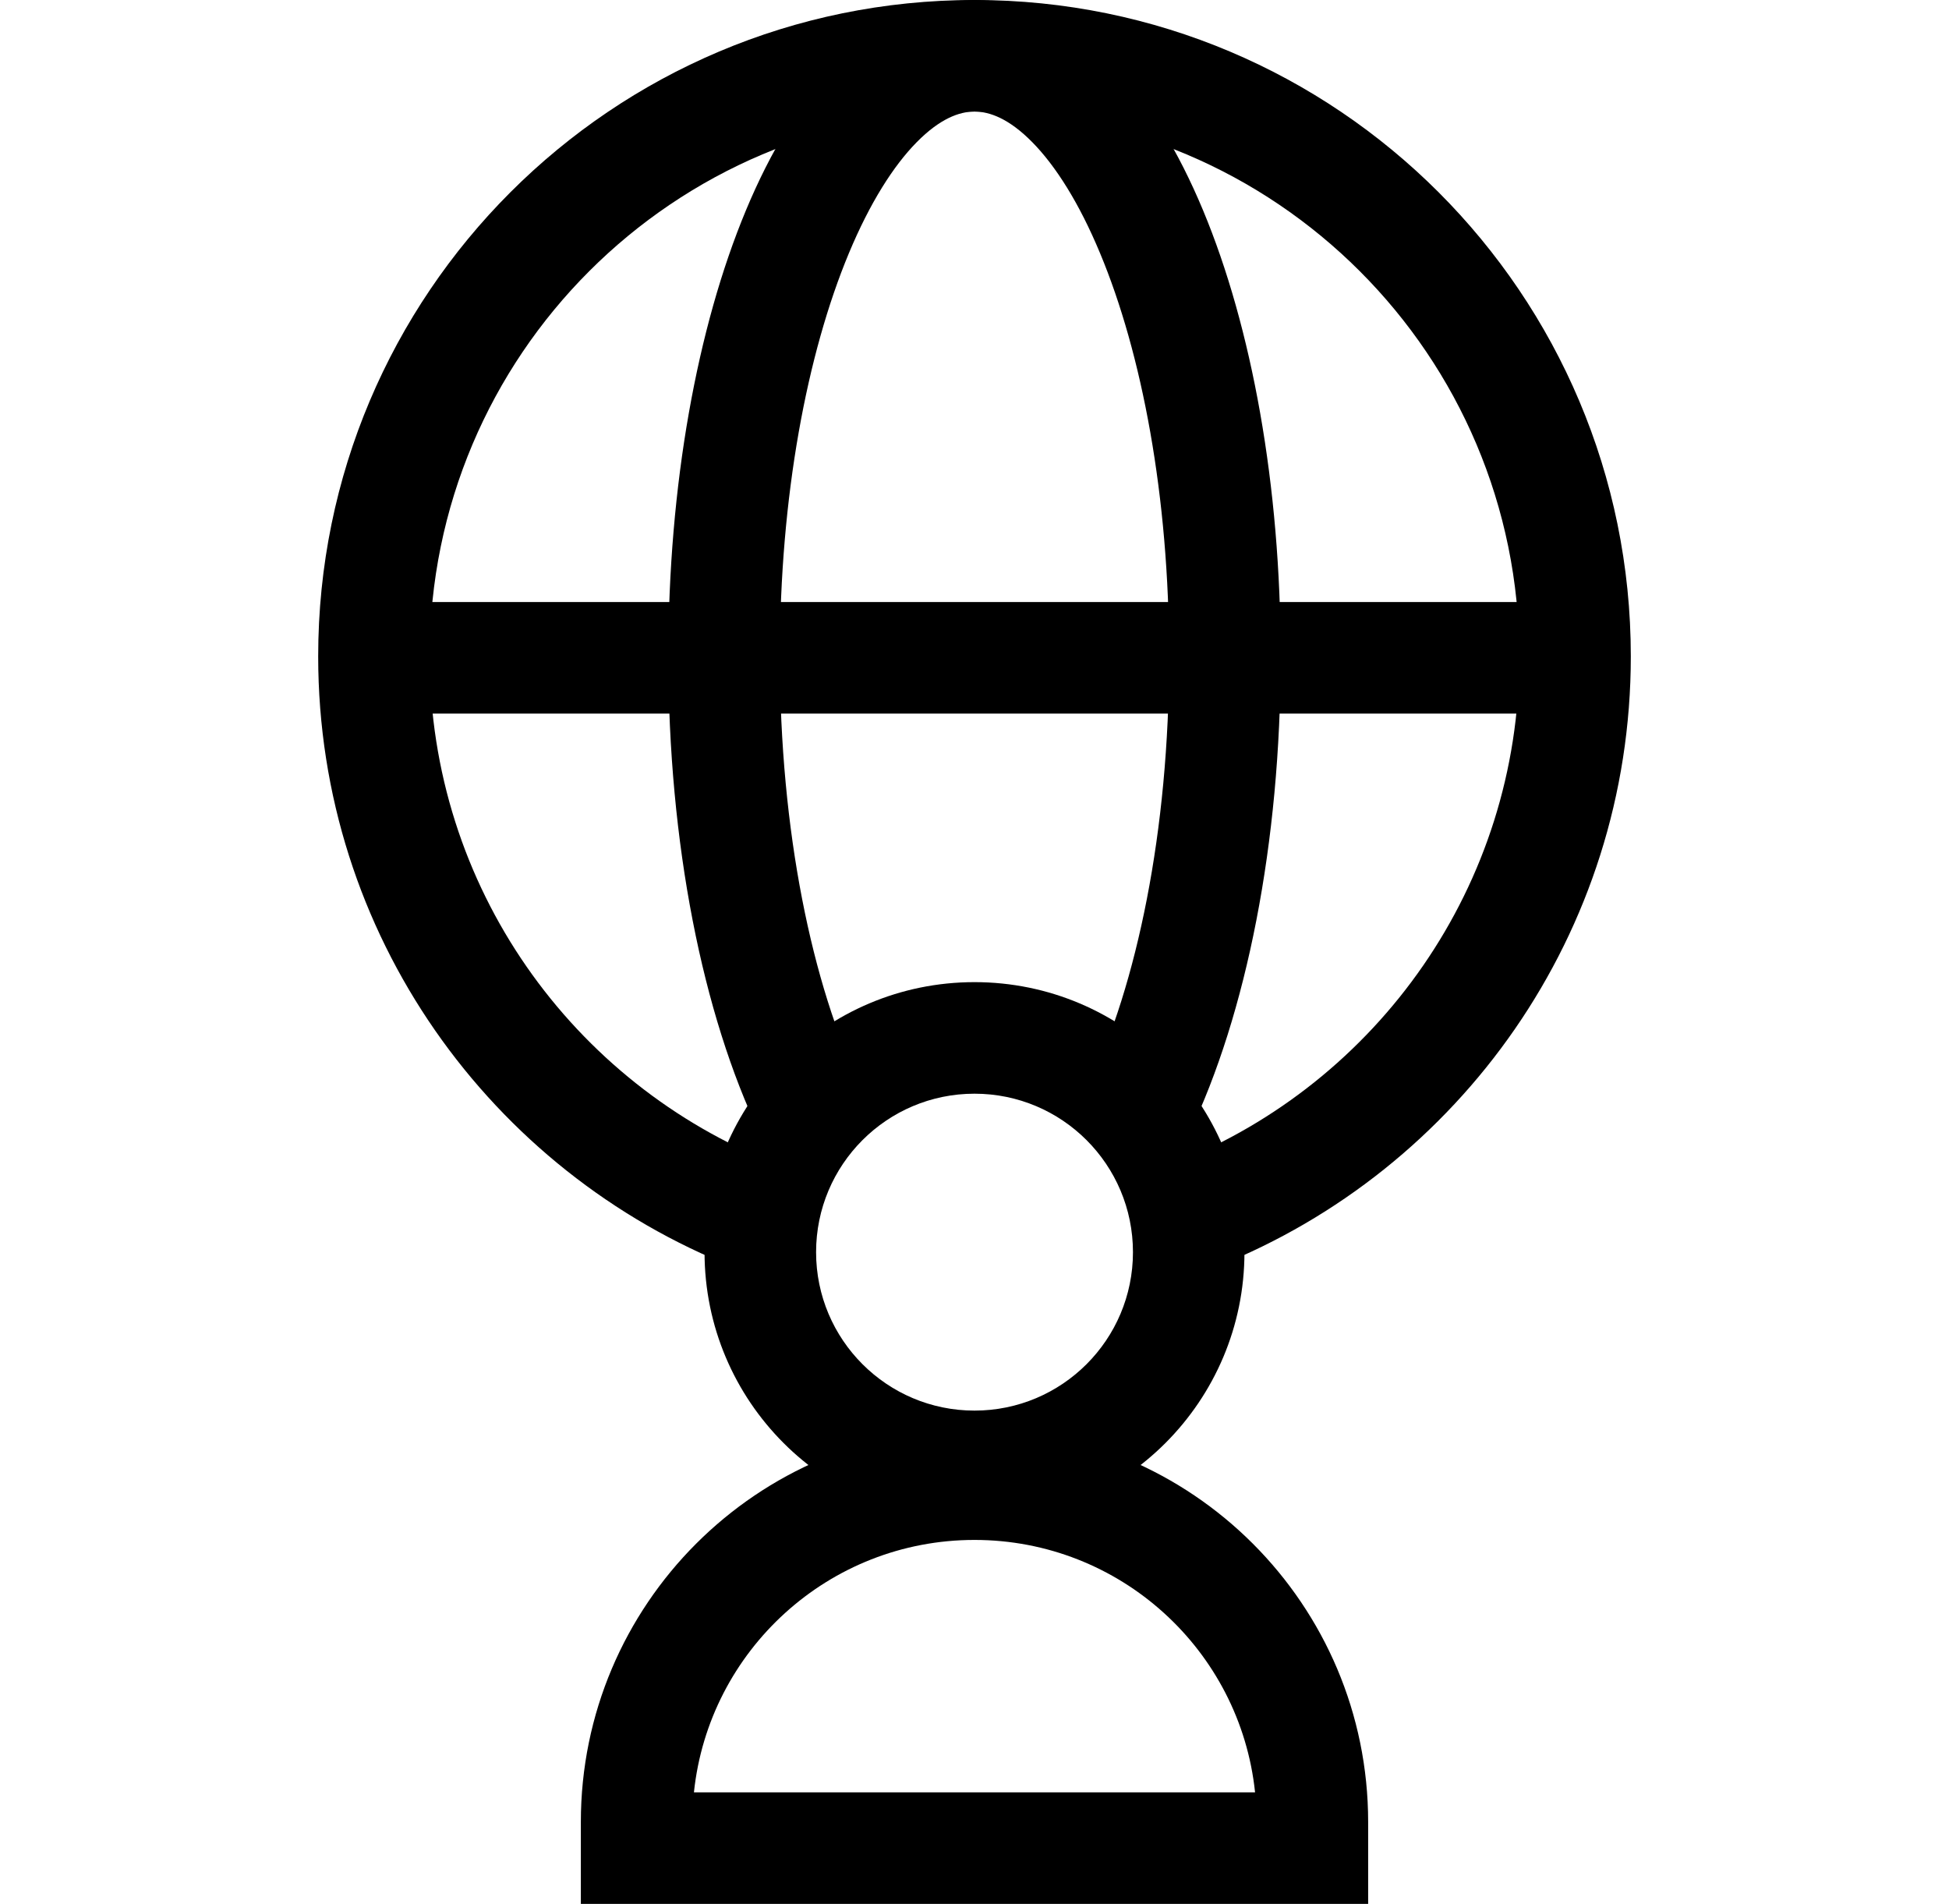 <svg width="43" height="42" viewBox="0 0 43 42" fill="none" xmlns="http://www.w3.org/2000/svg">
<path fill-rule="evenodd" clip-rule="evenodd" d="M7.02 14.48C7.02 6.483 13.503 0 21.5 0C29.497 0 35.98 6.483 35.98 14.48C35.98 20.587 32.201 25.807 26.859 27.936L25.948 25.65C30.386 23.881 33.52 19.545 33.52 14.48C33.52 7.842 28.138 2.461 21.5 2.461C14.862 2.461 9.48 7.842 9.48 14.48C9.48 19.566 12.64 23.917 17.108 25.672L16.667 26.793H17.888V28.623L16.208 27.963C10.83 25.85 7.02 20.612 7.02 14.48Z" fill="black"/>
<path fill-rule="evenodd" clip-rule="evenodd" d="M18.473 1.408C19.285 0.584 20.309 0 21.5 0C22.691 0 23.715 0.584 24.526 1.408C25.334 2.227 26.005 3.35 26.542 4.638C27.618 7.219 28.255 10.7 28.255 14.48C28.255 18.599 27.499 22.373 26.233 25.013L24.014 23.949C25.077 21.731 25.794 18.346 25.794 14.48C25.794 10.944 25.194 7.799 24.27 5.585C23.808 4.475 23.288 3.657 22.774 3.136C22.264 2.618 21.834 2.461 21.5 2.461C21.165 2.461 20.736 2.618 20.226 3.136C19.712 3.657 19.192 4.475 18.729 5.585C17.806 7.799 17.206 10.944 17.206 14.48C17.206 18.345 17.922 21.731 18.986 23.949L16.766 25.013C15.501 22.373 14.745 18.599 14.745 14.48C14.745 10.7 15.382 7.219 16.458 4.638C16.995 3.35 17.666 2.227 18.473 1.408Z" fill="black"/>
<path fill-rule="evenodd" clip-rule="evenodd" d="M34.205 15.742H8.795V13.281H34.205V15.742Z" fill="black"/>
<path fill-rule="evenodd" clip-rule="evenodd" d="M12.815 40.194C12.815 35.398 16.704 31.51 21.5 31.51C26.297 31.51 30.185 35.398 30.185 40.195V42H12.815V40.194ZM15.31 39.539H27.69C27.363 36.41 24.716 33.971 21.5 33.971C18.284 33.971 15.638 36.41 15.31 39.539Z" fill="black"/>
<path fill-rule="evenodd" clip-rule="evenodd" d="M21.5 24.127C19.57 24.127 18.005 25.692 18.005 27.623C18.005 29.553 19.57 31.118 21.5 31.118C23.431 31.118 24.996 29.553 24.996 27.623C24.996 25.692 23.431 24.127 21.5 24.127ZM15.544 27.623C15.544 24.333 18.211 21.666 21.5 21.666C24.79 21.666 27.456 24.333 27.456 27.623C27.456 30.912 24.79 33.579 21.5 33.579C18.211 33.579 15.544 30.912 15.544 27.623Z" fill="black"/>
</svg>
